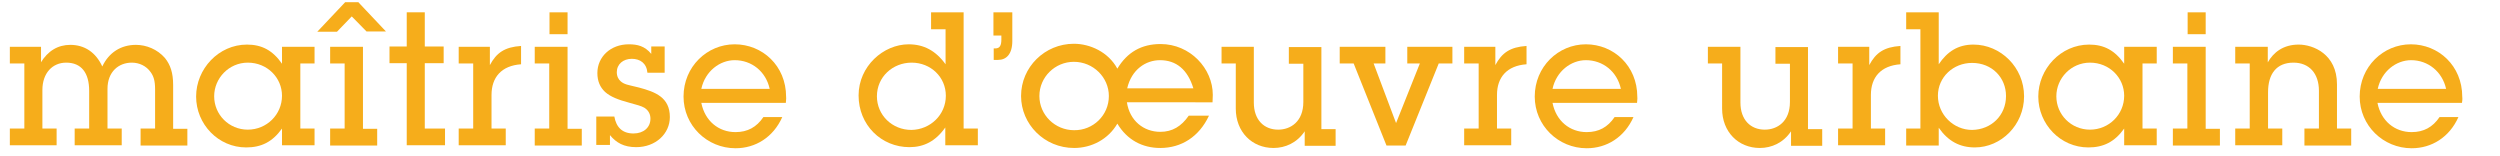 <?xml version="1.0" encoding="utf-8"?>
<!-- Generator: Adobe Illustrator 26.0.0, SVG Export Plug-In . SVG Version: 6.00 Build 0)  -->
<svg version="1.1" id="Calque_1" xmlns="http://www.w3.org/2000/svg" xmlns:xlink="http://www.w3.org/1999/xlink" x="0px" y="0px"
	 viewBox="0 0 914 56.9" style="enable-background:new 0 0 914 56.9;" xml:space="preserve">
<style type="text/css">
	.st0{fill:#F6AD1B;}
</style>
<g>
	<path class="st0" d="M14.9,22.9c2.6-4.3,6.3-6.5,10.8-6.5c5.2,0,9.3,2.7,11.7,7.9c2.4-5.1,6.8-7.9,12.3-7.9c3.8,0,7.8,1.6,10.6,4.8
		c2,2.5,3,5.4,3,9.9v16h5.2v6.1H51.4V47h5.3V32.6c0-3.2-0.6-4.8-1.6-6.2c-1.6-2.3-4.2-3.5-6.9-3.5c-4.8,0-8.9,3.3-8.9,9.6V47h5.2
		v6.1H27.3V47h5.3V33.2c0-6.5-2.8-10.3-8.4-10.3c-5,0-8.7,3.8-8.7,10V47h5.2v6.1H3.6V47h5.3V23.2H3.6v-6.1h11.4V22.9z"/>
	<path class="st0" d="M103.1,17.1H115v6.1h-5.2V47h5.2v6.1h-11.9V47c-3.5,4.9-7.6,6.9-13.1,6.9c-10.2,0-18.3-8.5-18.3-18.6
		c0-10.1,8.2-19,18.6-19c5.4,0,9.4,2.1,12.8,7V17.1z M103.1,35c0-6.6-5.4-12.1-12.5-12.1c-6.9,0-12.3,5.7-12.3,12.3
		c0,6.7,5.4,12.2,12.3,12.2S103.1,41.9,103.1,35z"/>
	<path class="st0" d="M130.9,0.7l10.2,10.8H134L128.6,6l-5.4,5.6h-7.2l10.2-10.8H130.9z M132.7,17.1v30h5.2v6.1h-17.2V47h5.3V23.2
		h-5.3v-6.1H132.7z"/>
	<path class="st0" d="M155.3,4.5v12.5h6.9v6.1h-6.9V47h7.4v6.1h-14v-30h-6.3v-6.1h6.3V4.5H155.3z"/>
	<path class="st0" d="M190.5,23.5c-7.2,0.5-10.8,4.8-10.8,11.2V47h5.2v6.1h-17.2V47h5.3V23.2h-5.3v-6.1h11.4v6.7
		c2.4-4.5,5.4-6.6,11.4-7V23.5z"/>
	<path class="st0" d="M207.5,17.1v30h5.2v6.1h-17.2V47h5.3V23.2h-5.3v-6.1H207.5z M207.5,4.5v8h-6.6v-8H207.5z"/>
	<path class="st0" d="M243.1,26.6h-6.4c-0.3-3.5-2.7-5.1-5.7-5.1c-3.2,0-5.5,2-5.5,4.9c0,1.6,0.7,2.7,1.4,3.3
		c1.3,1.2,3.1,1.4,4.6,1.8l2.1,0.5c6,1.6,11.3,3.6,11.3,10.8c0,6.1-5.2,11-12.3,11c-4.5,0-7.3-1.6-9.6-4.4v3.6h-5V42.6h6.6
		c0.7,4,3,6.2,7,6.2c3.7,0,6.2-2.2,6.2-5.4c0-1.4-0.5-2.9-2.2-4c-1.2-0.7-2.9-1.1-5.4-1.8c-4.1-1.1-7-2.2-9-4
		c-1.8-1.7-2.8-3.9-2.8-6.9c0-5.9,4.8-10.5,11.5-10.5c3.1,0,5.8,0.6,8.2,3.5v-2.7h4.9V26.6z"/>
	<path class="st0" d="M287.3,37.6h-30.9c1.3,6.6,6.3,10.7,12.5,10.7c4.4,0,7.7-1.8,10.2-5.5h6.9c-3.3,7.4-9.8,11.4-17.1,11.4
		c-10.4,0-19-8.3-19-18.9c0-10.9,8.6-19.1,18.7-19.1c10.1,0,18.8,7.8,18.8,19.2C287.5,36.1,287.3,37.1,287.3,37.6z M281.4,32.5
		C280,26.1,274.8,22,268.6,22c-5.4,0-10.8,4-12.2,10.5H281.4z"/>
	<path class="st0" d="M352.3,4.5V47h5.2v6.1h-11.9v-6.5c-3.5,5-7.8,7.2-13.1,7.2c-10.3,0-18.6-8.1-18.6-18.9
		c0-10.7,9.1-18.7,18.3-18.7c5.5,0,9.9,2.3,13.5,7.3V10.7h-5.3V4.5H352.3z M345.8,35c0-6.8-5.5-12.1-12.5-12.1
		c-6.9,0-12.7,5.2-12.7,12.3c0,6.9,5.6,12.3,12.6,12.3C340.1,47.4,345.8,42,345.8,35z"/>
	<path class="st0" d="M370.1,4.5V15c0,4.8-2.2,6.9-5.2,6.9h-1.6v-4.2h0.6c1.7,0,2.2-1.2,2.2-3.3v-1.4h-2.9V4.5H370.1z"/>
	<path class="st0" d="M424.3,16.1c10.8,0,19.1,8.9,19.1,18.6c0,1-0.1,1.9-0.1,2.7H412c1,6.7,6.1,10.8,12.2,10.8
		c4.4,0,7.7-2,10.4-5.9h7.4c-3.6,7.7-10.1,11.8-17.8,11.8c-6.5,0-12.1-2.9-15.7-8.9c-3.3,5.7-9.4,8.9-15.8,8.9
		c-10.9,0-19.4-8.7-19.4-19c0-10.6,8.7-19.1,19.3-19.1c5.9,0,12.6,3,15.9,9.1C412.1,19.1,417.3,16.1,424.3,16.1z M405.4,35.1
		c0-6.8-5.7-12.5-12.8-12.5c-6.9,0-12.6,5.6-12.6,12.5s5.7,12.5,12.7,12.5C399.6,47.7,405.4,42.2,405.4,35.1z M436.3,32.3
		C434.2,25.4,430,22,424.1,22c-5.2,0-10.4,3.4-12,10.3H436.3z"/>
	<path class="st0" d="M458.4,17.1v20.4c0,6.3,3.7,9.9,8.9,9.9c4.6,0,9.2-3,9.2-10.1v-14h-5.3v-6.1h11.9v30h5.2v6.1H477v-5.3
		c-2.8,4.2-7.1,6.1-11.4,6.1c-7.9,0-13.8-5.9-13.8-14.4V23.2h-5.2v-6.1H458.4z"/>
	<path class="st0" d="M506.5,17.1v6.1h-4.3l8.2,21.8l8.7-21.8h-4.6v-6.1H531v6.1h-5l-12.1,30h-7l-12-30h-5.1v-6.1H506.5z"/>
	<path class="st0" d="M558.1,23.5c-7.2,0.5-10.8,4.8-10.8,11.2V47h5.2v6.1h-17.2V47h5.3V23.2h-5.3v-6.1h11.4v6.7
		c2.4-4.5,5.4-6.6,11.4-7V23.5z"/>
	<path class="st0" d="M598.5,37.6h-30.9c1.3,6.6,6.3,10.7,12.5,10.7c4.4,0,7.7-1.8,10.2-5.5h6.9c-3.3,7.4-9.8,11.4-17.1,11.4
		c-10.4,0-19-8.3-19-18.9c0-10.9,8.6-19.1,18.7-19.1c10.1,0,18.8,7.8,18.8,19.2C598.7,36.1,598.5,37.1,598.5,37.6z M592.6,32.5
		C591.2,26.1,586,22,579.8,22c-5.4,0-10.8,4-12.2,10.5H592.6z"/>
	<path class="st0" d="M636.3,17.1v20.4c0,6.3,3.7,9.9,8.9,9.9c4.6,0,9.2-3,9.2-10.1v-14h-5.3v-6.1h11.9v30h5.2v6.1h-11.4v-5.3
		c-2.8,4.2-7.1,6.1-11.4,6.1c-7.9,0-13.8-5.9-13.8-14.4V23.2h-5.2v-6.1H636.3z"/>
	<path class="st0" d="M694.8,23.5C687.7,24,684,28.2,684,34.7V47h5.2v6.1h-17.2V47h5.3V23.2h-5.3v-6.1h11.4v6.7
		c2.4-4.5,5.4-6.6,11.4-7V23.5z"/>
	<path class="st0" d="M708.8,4.5v19c3.1-4.6,7-7.2,12.7-7.2c9.9,0,18.5,8.3,18.5,18.9c0,10.5-8.4,18.7-18,18.7
		c-5.5,0-9.8-2.3-13.2-7.2v6.5h-11.9V47h5.2V10.7h-5.2V4.5H708.8z M733.4,35.1c0-6.7-5.1-12.1-12.4-12.1c-6.9,0-12.5,5.2-12.5,12
		c0,6.9,5.7,12.5,12.5,12.5C728,47.4,733.4,42.2,733.4,35.1z"/>
	<path class="st0" d="M776.6,17.1h11.9v6.1h-5.2V47h5.2v6.1h-11.9V47c-3.5,4.9-7.6,6.9-13.1,6.9c-10.2,0-18.3-8.5-18.3-18.6
		c0-10.1,8.2-19,18.6-19c5.4,0,9.4,2.1,12.8,7V17.1z M776.6,35c0-6.6-5.4-12.1-12.5-12.1c-6.9,0-12.3,5.7-12.3,12.3
		c0,6.7,5.4,12.2,12.3,12.2S776.6,41.9,776.6,35z"/>
	<path class="st0" d="M806.4,17.1v30h5.2v6.1h-17.2V47h5.3V23.2h-5.3v-6.1H806.4z M806.4,4.5v8h-6.6v-8H806.4z"/>
	<path class="st0" d="M859.7,53.2h-17.2V47h5.3V33.2c0-6.4-3.6-10.3-9.3-10.3c-6.2,0-9.3,4.1-9.3,10.8V47h5.2v6.1h-17.2V47h5.3V23.2
		h-5.3v-6.1h11.9v5.7c2.1-3.7,5.7-6.5,11.3-6.5c5.3,0,14,3.5,14,14.5V47h5.2V53.2z"/>
	<path class="st0" d="M900.1,37.6h-30.9c1.3,6.6,6.3,10.7,12.5,10.7c4.4,0,7.7-1.8,10.2-5.5h6.9c-3.3,7.4-9.8,11.4-17.1,11.4
		c-10.4,0-19-8.3-19-18.9c0-10.9,8.6-19.1,18.7-19.1c10.1,0,18.8,7.8,18.8,19.2C900.3,36.1,900.2,37.1,900.1,37.6z M894.3,32.5
		c-1.4-6.3-6.6-10.5-12.8-10.5c-5.4,0-10.8,4-12.2,10.5H894.3z"/>
</g>
</svg>
